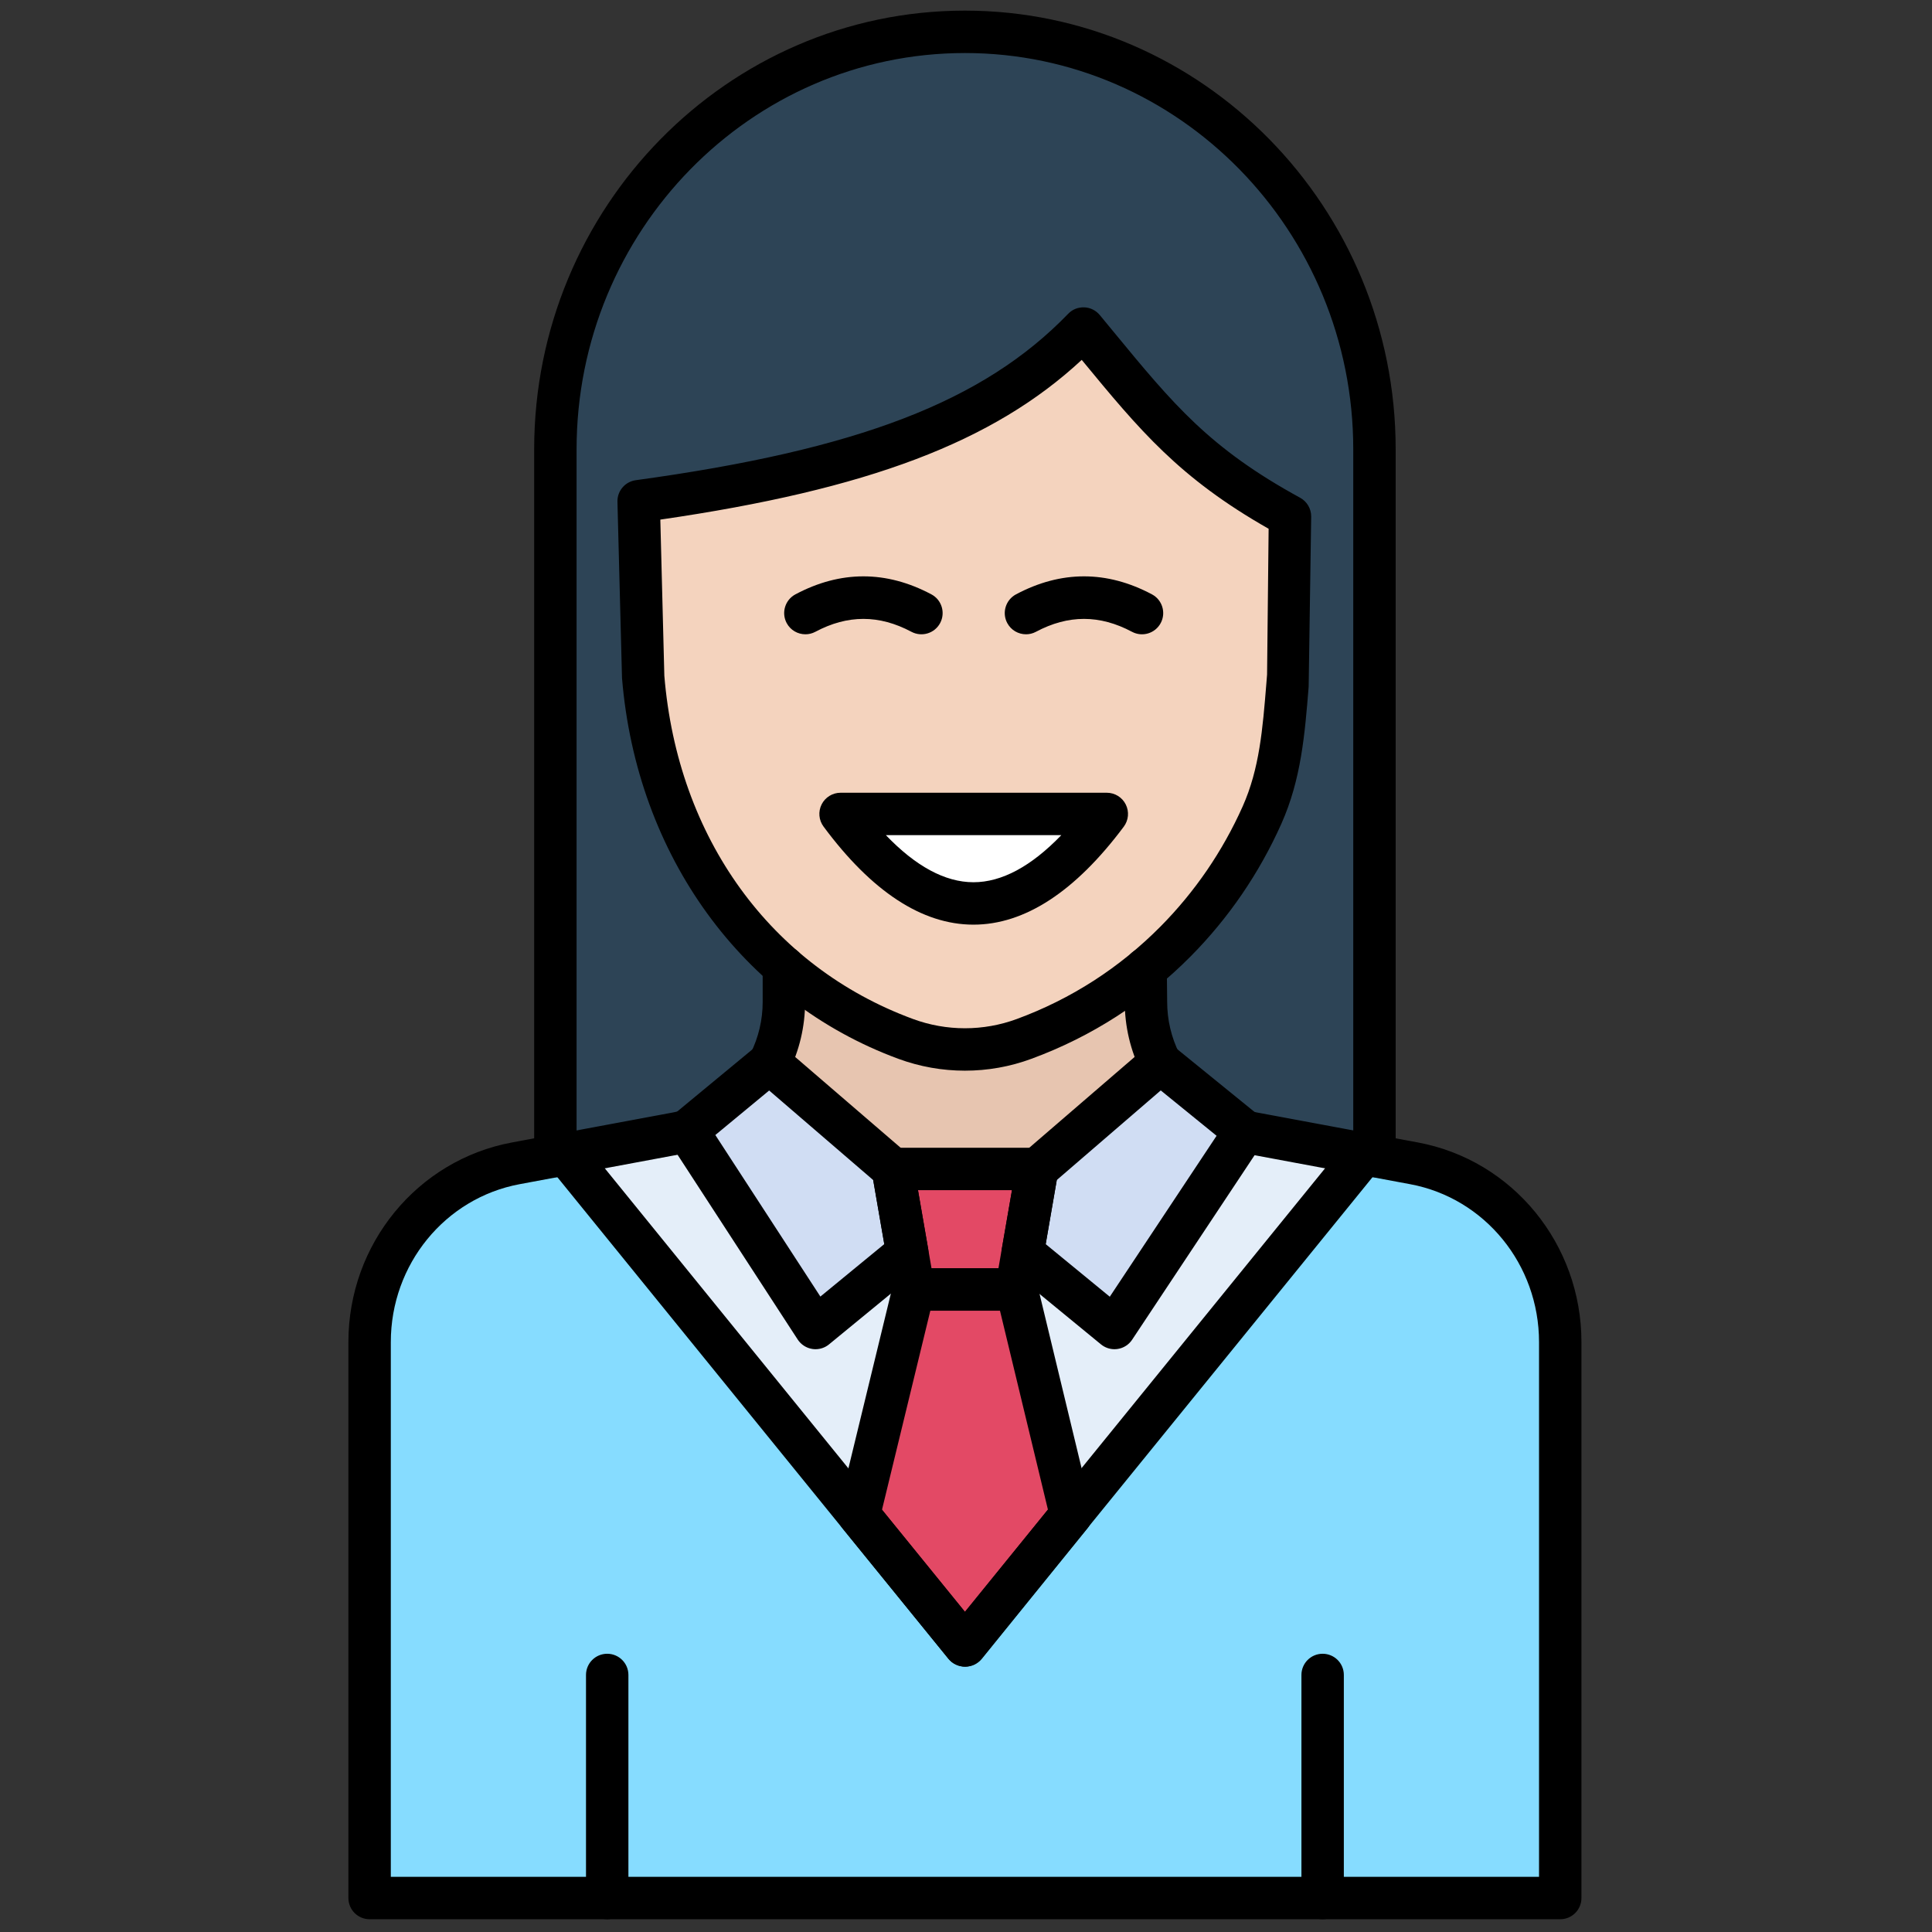 <svg xmlns="http://www.w3.org/2000/svg" xmlns:xlink="http://www.w3.org/1999/xlink" version="1.1" width="256" height="256" viewBox="0 0 256 256" xml:space="preserve">

<rect x="0" y="0" width="256" height="256" fill="#333333" stroke="none"/>

<defs>
</defs>
<g style="stroke: none; stroke-width: 0; stroke-dasharray: none; stroke-linecap: butt; stroke-linejoin: miter; stroke-miterlimit: 10; fill: none; fill-rule: nonzero; opacity: 1;" transform="translate(1.407 1.407) scale(2.81 2.81)" >
	<path d="M 64.495 54.945 V 23.053 v -2.016 C 64.495 9.971 55.696 1 44.842 1 h 0 C 33.988 1 25.189 9.971 25.189 21.037 v 2.016 v 31.892 l 19.644 4.309 L 64.495 54.945 z" style="stroke: none; stroke-width: 1; stroke-dasharray: none; stroke-linecap: butt; stroke-linejoin: miter; stroke-miterlimit: 10; fill: rgb(45,68,86); fill-rule: nonzero; opacity: 1;" transform=" matrix(1 0 0 1 0 0) " stroke-linecap="round" />
	<path d="M 73.072 89 l -0.177 -26.134 c 0 -4.139 -2.901 -7.687 -6.895 -8.431 l -7.581 -1.413 c -2.934 -0.547 -5.066 -3.154 -5.066 -6.195 l -0.016 -1.567 l -17.065 -0.075 v 1.642 c 0 3.041 -2.132 5.648 -5.066 6.195 l -7.581 1.413 c -3.993 0.744 -6.895 4.292 -6.895 8.431 L 16.928 89 H 45 H 73.072 z" style="stroke: none; stroke-width: 1; stroke-dasharray: none; stroke-linecap: butt; stroke-linejoin: miter; stroke-miterlimit: 10; fill: rgb(134,220,255); fill-rule: nonzero; opacity: 1;" transform=" matrix(1 0 0 1 0 0) " stroke-linecap="round" />
	<path d="M 57.339 52.934 c 0.299 0.097 0.609 0.174 0.929 0.228 l 5.479 0.843 L 45.003 77.091 L 25.938 54.136 l 0.316 -0.132 l 5.479 -0.842 c 0.32 -0.054 0.63 -0.131 0.929 -0.228 H 57.339 z" style="stroke: none; stroke-width: 1; stroke-dasharray: none; stroke-linecap: butt; stroke-linejoin: miter; stroke-miterlimit: 10; fill: rgb(228,238,249); fill-rule: nonzero; opacity: 1;" transform=" matrix(1 0 0 1 0 0) " stroke-linecap="round" />
	<path d="M 32.97 53.124 c 2.562 7.112 6.568 1.515 11.872 5.574 c 5.304 -4.059 9.31 1.538 11.872 -5.574 c -1.92 -1.113 -3.184 -3.206 -3.184 -5.564 l -0.016 -1.594 l -17.36 -0.077 v 1.671 C 36.154 49.918 34.89 52.011 32.97 53.124 z" style="stroke: none; stroke-width: 1; stroke-dasharray: none; stroke-linecap: butt; stroke-linejoin: miter; stroke-miterlimit: 10; fill: rgb(231,197,176); fill-rule: nonzero; opacity: 1;" transform=" matrix(1 0 0 1 0 0) " stroke-linecap="round" />
	<path d="M 60.44 24.254 l -0.084 7.673 c -0.195 2.373 -0.323 4.566 -1.257 6.66 c -0.505 1.132 -1.109 2.211 -1.803 3.225 c -0.694 1.014 -1.477 1.963 -2.341 2.835 c -2.024 2.042 -4.488 3.657 -7.27 4.682 l 0 0 c -1.837 0.677 -3.849 0.677 -5.687 0 l 0 0 c -7.353 -2.709 -11.946 -9.458 -12.598 -17.401 l -0.216 -8.4 c 10.754 -1.474 17.04 -3.832 21.343 -8.286 C 53.854 19.262 55.582 21.6 60.44 24.254 z" style="stroke: none; stroke-width: 1; stroke-dasharray: none; stroke-linecap: butt; stroke-linejoin: miter; stroke-miterlimit: 10; fill: rgb(244,211,190); fill-rule: nonzero; opacity: 1;" transform=" matrix(1 0 0 1 0 0) " stroke-linecap="round" />
	<path d="M 51.651 38.532 c -4.259 5.707 -8.517 5.746 -12.776 0" style="stroke: none; stroke-width: 1; stroke-dasharray: none; stroke-linecap: butt; stroke-linejoin: miter; stroke-miterlimit: 10; fill: rgb(255,255,255); fill-rule: nonzero; opacity: 1;" transform=" matrix(1 0 0 1 0 0) " stroke-linecap="round" />
	<polygon points="47.42,60.3 42.58,60.3 41.6,54.62 48.41,54.62 " style="stroke: none; stroke-width: 1; stroke-dasharray: none; stroke-linecap: butt; stroke-linejoin: miter; stroke-miterlimit: 10; fill: rgb(227,73,101); fill-rule: nonzero; opacity: 1;" transform="  matrix(1 0 0 1 0 0) "/>
	<polygon points="47.42,60.3 50,70.93 45,77.09 45,77.09 40,70.94 42.58,60.3 " style="stroke: none; stroke-width: 1; stroke-dasharray: none; stroke-linecap: butt; stroke-linejoin: miter; stroke-miterlimit: 10; fill: rgb(227,73,101); fill-rule: nonzero; opacity: 1;" transform="  matrix(1 0 0 1 0 0) "/>
	<polygon points="48.41,54.62 54.22,49.62 58.2,52.85 52.05,62.12 47.72,58.57 " style="stroke: none; stroke-width: 1; stroke-dasharray: none; stroke-linecap: butt; stroke-linejoin: miter; stroke-miterlimit: 10; fill: rgb(208,221,243); fill-rule: nonzero; opacity: 1;" transform="  matrix(1 0 0 1 0 0) "/>
	<polygon points="41.6,54.62 35.78,49.62 31.91,52.82 37.95,62.12 42.06,58.76 " style="stroke: none; stroke-width: 1; stroke-dasharray: none; stroke-linecap: butt; stroke-linejoin: miter; stroke-miterlimit: 10; fill: rgb(208,221,243); fill-rule: nonzero; opacity: 1;" transform="  matrix(1 0 0 1 0 0) "/>
	<path d="M 37.478 29.409 c -0.358 0 -0.704 -0.192 -0.884 -0.53 c -0.259 -0.488 -0.074 -1.093 0.413 -1.353 c 2.127 -1.132 4.284 -1.132 6.412 0 c 0.487 0.259 0.672 0.865 0.413 1.353 c -0.259 0.487 -0.863 0.672 -1.353 0.413 c -1.525 -0.812 -3.008 -0.812 -4.533 0 C 37.797 29.372 37.636 29.409 37.478 29.409 z" style="stroke: none; stroke-width: 1; stroke-dasharray: none; stroke-linecap: butt; stroke-linejoin: miter; stroke-miterlimit: 10; fill: rgb(0,0,0); fill-rule: nonzero; opacity: 1;" transform=" matrix(1 0 0 1 0 0) " stroke-linecap="round" />
	<path d="M 47.88 29.409 c -0.358 0 -0.704 -0.192 -0.884 -0.53 c -0.26 -0.487 -0.074 -1.093 0.413 -1.353 c 2.127 -1.132 4.284 -1.132 6.411 0 c 0.487 0.259 0.673 0.865 0.413 1.353 c -0.259 0.487 -0.864 0.673 -1.353 0.413 c -1.525 -0.812 -3.007 -0.812 -4.532 0 C 48.199 29.372 48.038 29.409 47.88 29.409 z" style="stroke: none; stroke-width: 1; stroke-dasharray: none; stroke-linecap: butt; stroke-linejoin: miter; stroke-miterlimit: 10; fill: rgb(0,0,0); fill-rule: nonzero; opacity: 1;" transform=" matrix(1 0 0 1 0 0) " stroke-linecap="round" />
	<path d="M 45.403 43.101 c -0.003 0 -0.006 0 -0.01 0 c -2.413 -0.004 -4.789 -1.56 -7.06 -4.625 c -0.225 -0.303 -0.26 -0.708 -0.09 -1.045 s 0.515 -0.55 0.893 -0.55 H 51.69 c 0.378 0 0.725 0.213 0.894 0.552 c 0.17 0.338 0.134 0.743 -0.092 1.046 C 50.203 41.545 47.817 43.101 45.403 43.101 z M 41.272 38.88 c 1.412 1.473 2.794 2.218 4.124 2.221 c 0.002 0 0.004 0 0.006 0 c 1.333 0 2.722 -0.746 4.144 -2.221 H 41.272 z" style="stroke: none; stroke-width: 1; stroke-dasharray: none; stroke-linecap: butt; stroke-linejoin: miter; stroke-miterlimit: 10; fill: rgb(0,0,0); fill-rule: nonzero; opacity: 1;" transform=" matrix(1 0 0 1 0 0) " stroke-linecap="round" />
	<path d="M 28.132 90 c -0.552 0 -1 -0.447 -1 -1 V 78.482 c 0 -0.553 0.448 -1 1 -1 s 1 0.447 1 1 V 89 C 29.132 89.553 28.685 90 28.132 90 z" style="stroke: none; stroke-width: 1; stroke-dasharray: none; stroke-linecap: butt; stroke-linejoin: miter; stroke-miterlimit: 10; fill: rgb(0,0,0); fill-rule: nonzero; opacity: 1;" transform=" matrix(1 0 0 1 0 0) " stroke-linecap="round" />
	<path d="M 61.868 90 c -0.553 0 -1 -0.447 -1 -1 V 78.482 c 0 -0.553 0.447 -1 1 -1 s 1 0.447 1 1 V 89 C 62.868 89.553 62.421 90 61.868 90 z" style="stroke: none; stroke-width: 1; stroke-dasharray: none; stroke-linecap: butt; stroke-linejoin: miter; stroke-miterlimit: 10; fill: rgb(0,0,0); fill-rule: nonzero; opacity: 1;" transform=" matrix(1 0 0 1 0 0) " stroke-linecap="round" />
	<path d="M 64.312 55.009 c -0.553 0 -1 -0.447 -1 -1 v -33.32 C 63.312 10.384 55.097 2 45 2 c -10.097 0 -18.312 8.384 -18.312 18.689 v 33.32 c 0 0.553 -0.448 1 -1 1 s -1 -0.447 -1 -1 v -33.32 C 24.688 9.281 33.8 0 45 0 c 11.2 0 20.312 9.281 20.312 20.689 v 33.32 C 65.312 54.562 64.864 55.009 64.312 55.009 z" style="stroke: none; stroke-width: 1; stroke-dasharray: none; stroke-linecap: butt; stroke-linejoin: miter; stroke-miterlimit: 10; fill: rgb(0,0,0); fill-rule: nonzero; opacity: 1;" transform=" matrix(1 0 0 1 0 0) " stroke-linecap="round" />
	<path d="M 45 49.987 c -1.064 0 -2.127 -0.187 -3.14 -0.56 c -7.351 -2.709 -12.344 -9.589 -13.03 -17.957 l -0.215 -8.31 c -0.013 -0.51 0.359 -0.947 0.864 -1.017 c 10.485 -1.437 16.393 -3.71 20.39 -7.847 c 0.197 -0.205 0.456 -0.311 0.758 -0.304 c 0.284 0.011 0.55 0.143 0.731 0.362 l 0.652 0.791 c 2.818 3.423 4.52 5.489 8.797 7.826 c 0.324 0.177 0.524 0.519 0.521 0.888 l -0.119 8.021 c -0.181 2.246 -0.353 4.367 -1.285 6.459 c -0.518 1.16 -1.143 2.279 -1.859 3.326 c -0.712 1.042 -1.524 2.026 -2.414 2.925 c -2.145 2.163 -4.671 3.789 -7.51 4.835 C 47.127 49.801 46.063 49.987 45 49.987 z M 30.637 24.001 l 0.189 7.362 c 0.628 7.642 5.013 13.713 11.726 16.187 c 1.579 0.582 3.318 0.582 4.896 0 c 2.563 -0.944 4.844 -2.414 6.78 -4.366 c 0.805 -0.813 1.539 -1.703 2.185 -2.646 c 0.648 -0.948 1.215 -1.961 1.684 -3.012 c 0.793 -1.779 0.943 -3.645 1.118 -5.805 l 0.033 -0.414 l 0.073 -6.874 c -4.217 -2.397 -6.078 -4.643 -8.813 -7.964 C 46.331 20.35 40.422 22.581 30.637 24.001 z" style="stroke: none; stroke-width: 1; stroke-dasharray: none; stroke-linecap: butt; stroke-linejoin: miter; stroke-miterlimit: 10; fill: rgb(0,0,0); fill-rule: nonzero; opacity: 1;" transform=" matrix(1 0 0 1 0 0) " stroke-linecap="round" />
	<path d="M 47.423 61.305 h -4.84 c -0.486 0 -0.902 -0.35 -0.985 -0.829 l -0.984 -5.684 c -0.05 -0.291 0.03 -0.589 0.22 -0.814 c 0.19 -0.227 0.47 -0.356 0.765 -0.356 h 6.808 c 0.295 0 0.575 0.13 0.765 0.356 c 0.19 0.226 0.271 0.523 0.221 0.814 l -0.984 5.684 C 48.325 60.955 47.909 61.305 47.423 61.305 z M 43.425 59.305 h 3.156 l 0.638 -3.684 h -4.432 L 43.425 59.305 z" style="stroke: none; stroke-width: 1; stroke-dasharray: none; stroke-linecap: butt; stroke-linejoin: miter; stroke-miterlimit: 10; fill: rgb(0,0,0); fill-rule: nonzero; opacity: 1;" transform=" matrix(1 0 0 1 0 0) " stroke-linecap="round" />
	<path d="M 45.02 78.091 c -0.301 0 -0.603 -0.136 -0.792 -0.369 l -5.002 -6.156 c -0.197 -0.243 -0.27 -0.563 -0.196 -0.867 l 2.582 -10.63 c 0.109 -0.448 0.51 -0.764 0.972 -0.764 h 4.857 c 0.462 0 0.864 0.316 0.972 0.766 l 2.563 10.628 c 0.073 0.303 0.001 0.621 -0.194 0.863 l -4.983 6.158 C 45.607 77.954 45.322 78.091 45.02 78.091 z M 41.09 70.688 l 3.92 4.825 l 3.905 -4.826 l -2.262 -9.383 h -3.284 L 41.09 70.688 z" style="stroke: none; stroke-width: 1; stroke-dasharray: none; stroke-linecap: butt; stroke-linejoin: miter; stroke-miterlimit: 10; fill: rgb(0,0,0); fill-rule: nonzero; opacity: 1;" transform=" matrix(1 0 0 1 0 0) " stroke-linecap="round" />
	<path d="M 44.997 78.09 L 44.997 78.09 c -0.301 0 -0.586 -0.136 -0.776 -0.37 L 25.477 54.634 c -0.348 -0.429 -0.283 -1.059 0.146 -1.406 c 0.43 -0.348 1.059 -0.283 1.407 0.146 l 17.967 22.13 l 17.974 -22.13 c 0.349 -0.427 0.977 -0.494 1.407 -0.146 c 0.429 0.349 0.493 0.979 0.146 1.407 l -18.75 23.085 C 45.583 77.954 45.298 78.09 44.997 78.09 z" style="stroke: none; stroke-width: 1; stroke-dasharray: none; stroke-linecap: butt; stroke-linejoin: miter; stroke-miterlimit: 10; fill: rgb(0,0,0); fill-rule: nonzero; opacity: 1;" transform=" matrix(1 0 0 1 0 0) " stroke-linecap="round" />
	<path d="M 52.052 63.121 c -0.229 0 -0.454 -0.079 -0.635 -0.227 l -4.328 -3.552 c -0.278 -0.229 -0.412 -0.589 -0.351 -0.944 l 0.684 -3.948 c 0.039 -0.228 0.157 -0.436 0.332 -0.587 l 5.808 -5.006 c 0.367 -0.316 0.908 -0.323 1.283 -0.019 l 3.988 3.238 c 0.4 0.325 0.488 0.9 0.203 1.329 l -6.151 9.268 c -0.156 0.236 -0.405 0.395 -0.685 0.437 C 52.15 63.117 52.101 63.121 52.052 63.121 z M 48.809 58.166 l 3.022 2.48 l 5.036 -7.589 l -2.633 -2.139 l -4.903 4.226 L 48.809 58.166 z" style="stroke: none; stroke-width: 1; stroke-dasharray: none; stroke-linecap: butt; stroke-linejoin: miter; stroke-miterlimit: 10; fill: rgb(0,0,0); fill-rule: nonzero; opacity: 1;" transform=" matrix(1 0 0 1 0 0) " stroke-linecap="round" />
	<path d="M 37.955 63.121 c -0.051 0 -0.102 -0.004 -0.153 -0.012 c -0.281 -0.044 -0.53 -0.205 -0.686 -0.443 l -6.048 -9.302 c -0.277 -0.426 -0.19 -0.992 0.201 -1.315 l 3.876 -3.204 c 0.375 -0.311 0.919 -0.306 1.29 0.013 l 5.816 5.006 c 0.176 0.151 0.293 0.358 0.333 0.587 l 0.684 3.948 c 0.062 0.355 -0.073 0.716 -0.351 0.944 l -4.328 3.552 C 38.41 63.042 38.185 63.121 37.955 63.121 z M 33.231 53.021 l 4.953 7.618 l 3.013 -2.474 l -0.523 -3.021 l -4.905 -4.222 L 33.231 53.021 z" style="stroke: none; stroke-width: 1; stroke-dasharray: none; stroke-linecap: butt; stroke-linejoin: miter; stroke-miterlimit: 10; fill: rgb(0,0,0); fill-rule: nonzero; opacity: 1;" transform=" matrix(1 0 0 1 0 0) " stroke-linecap="round" />
	<path d="M 35.786 50.617 c -0.15 0 -0.304 -0.034 -0.447 -0.106 c -0.494 -0.247 -0.693 -0.849 -0.446 -1.342 c 0.373 -0.743 0.57 -1.579 0.57 -2.417 V 45.11 c 0 -0.552 0.448 -1 1 -1 s 1 0.448 1 1 v 1.642 c 0 1.148 -0.271 2.294 -0.782 3.313 C 36.505 50.415 36.152 50.617 35.786 50.617 z" style="stroke: none; stroke-width: 1; stroke-dasharray: none; stroke-linecap: butt; stroke-linejoin: miter; stroke-miterlimit: 10; fill: rgb(0,0,0); fill-rule: nonzero; opacity: 1;" transform=" matrix(1 0 0 1 0 0) " stroke-linecap="round" />
	<path d="M 73.072 90 H 16.928 c -0.552 0 -1 -0.447 -1 -1 V 62.784 c 0 -4.62 3.242 -8.578 7.709 -9.411 l 7.578 -1.412 c 0.143 -0.026 0.285 -0.059 0.423 -0.098 c 0.531 -0.151 1.083 0.16 1.233 0.692 c 0.149 0.532 -0.161 1.084 -0.693 1.233 c -0.195 0.055 -0.395 0.101 -0.597 0.139 l -7.578 1.412 c -3.52 0.656 -6.075 3.787 -6.075 7.444 V 88 h 54.144 V 62.784 c 0 -3.657 -2.556 -6.788 -6.076 -7.444 l -7.578 -1.412 c -0.156 -0.03 -0.309 -0.063 -0.46 -0.102 c -0.536 -0.135 -0.86 -0.679 -0.726 -1.214 c 0.135 -0.537 0.679 -0.859 1.214 -0.726 c 0.112 0.028 0.226 0.054 0.341 0.075 l 7.576 1.411 c 4.467 0.833 7.709 4.791 7.709 9.411 V 89 C 74.072 89.553 73.625 90 73.072 90 z" style="stroke: none; stroke-width: 1; stroke-dasharray: none; stroke-linecap: butt; stroke-linejoin: miter; stroke-miterlimit: 10; fill: rgb(0,0,0); fill-rule: nonzero; opacity: 1;" transform=" matrix(1 0 0 1 0 0) " stroke-linecap="round" />
	<path d="M 54.214 50.616 c -0.366 0 -0.72 -0.202 -0.895 -0.552 c -0.512 -1.02 -0.782 -2.165 -0.782 -3.313 l -0.016 -1.557 c -0.006 -0.552 0.438 -1.004 0.99 -1.01 c 0.003 0 0.007 0 0.01 0 c 0.548 0 0.994 0.441 1 0.99 l 0.016 1.566 c 0 0.848 0.197 1.683 0.569 2.426 c 0.248 0.493 0.049 1.095 -0.445 1.342 C 54.518 50.582 54.364 50.616 54.214 50.616 z" style="stroke: none; stroke-width: 1; stroke-dasharray: none; stroke-linecap: butt; stroke-linejoin: miter; stroke-miterlimit: 10; fill: rgb(0,0,0); fill-rule: nonzero; opacity: 1;" transform=" matrix(1 0 0 1 0 0) " stroke-linecap="round" />
</g>
</svg>